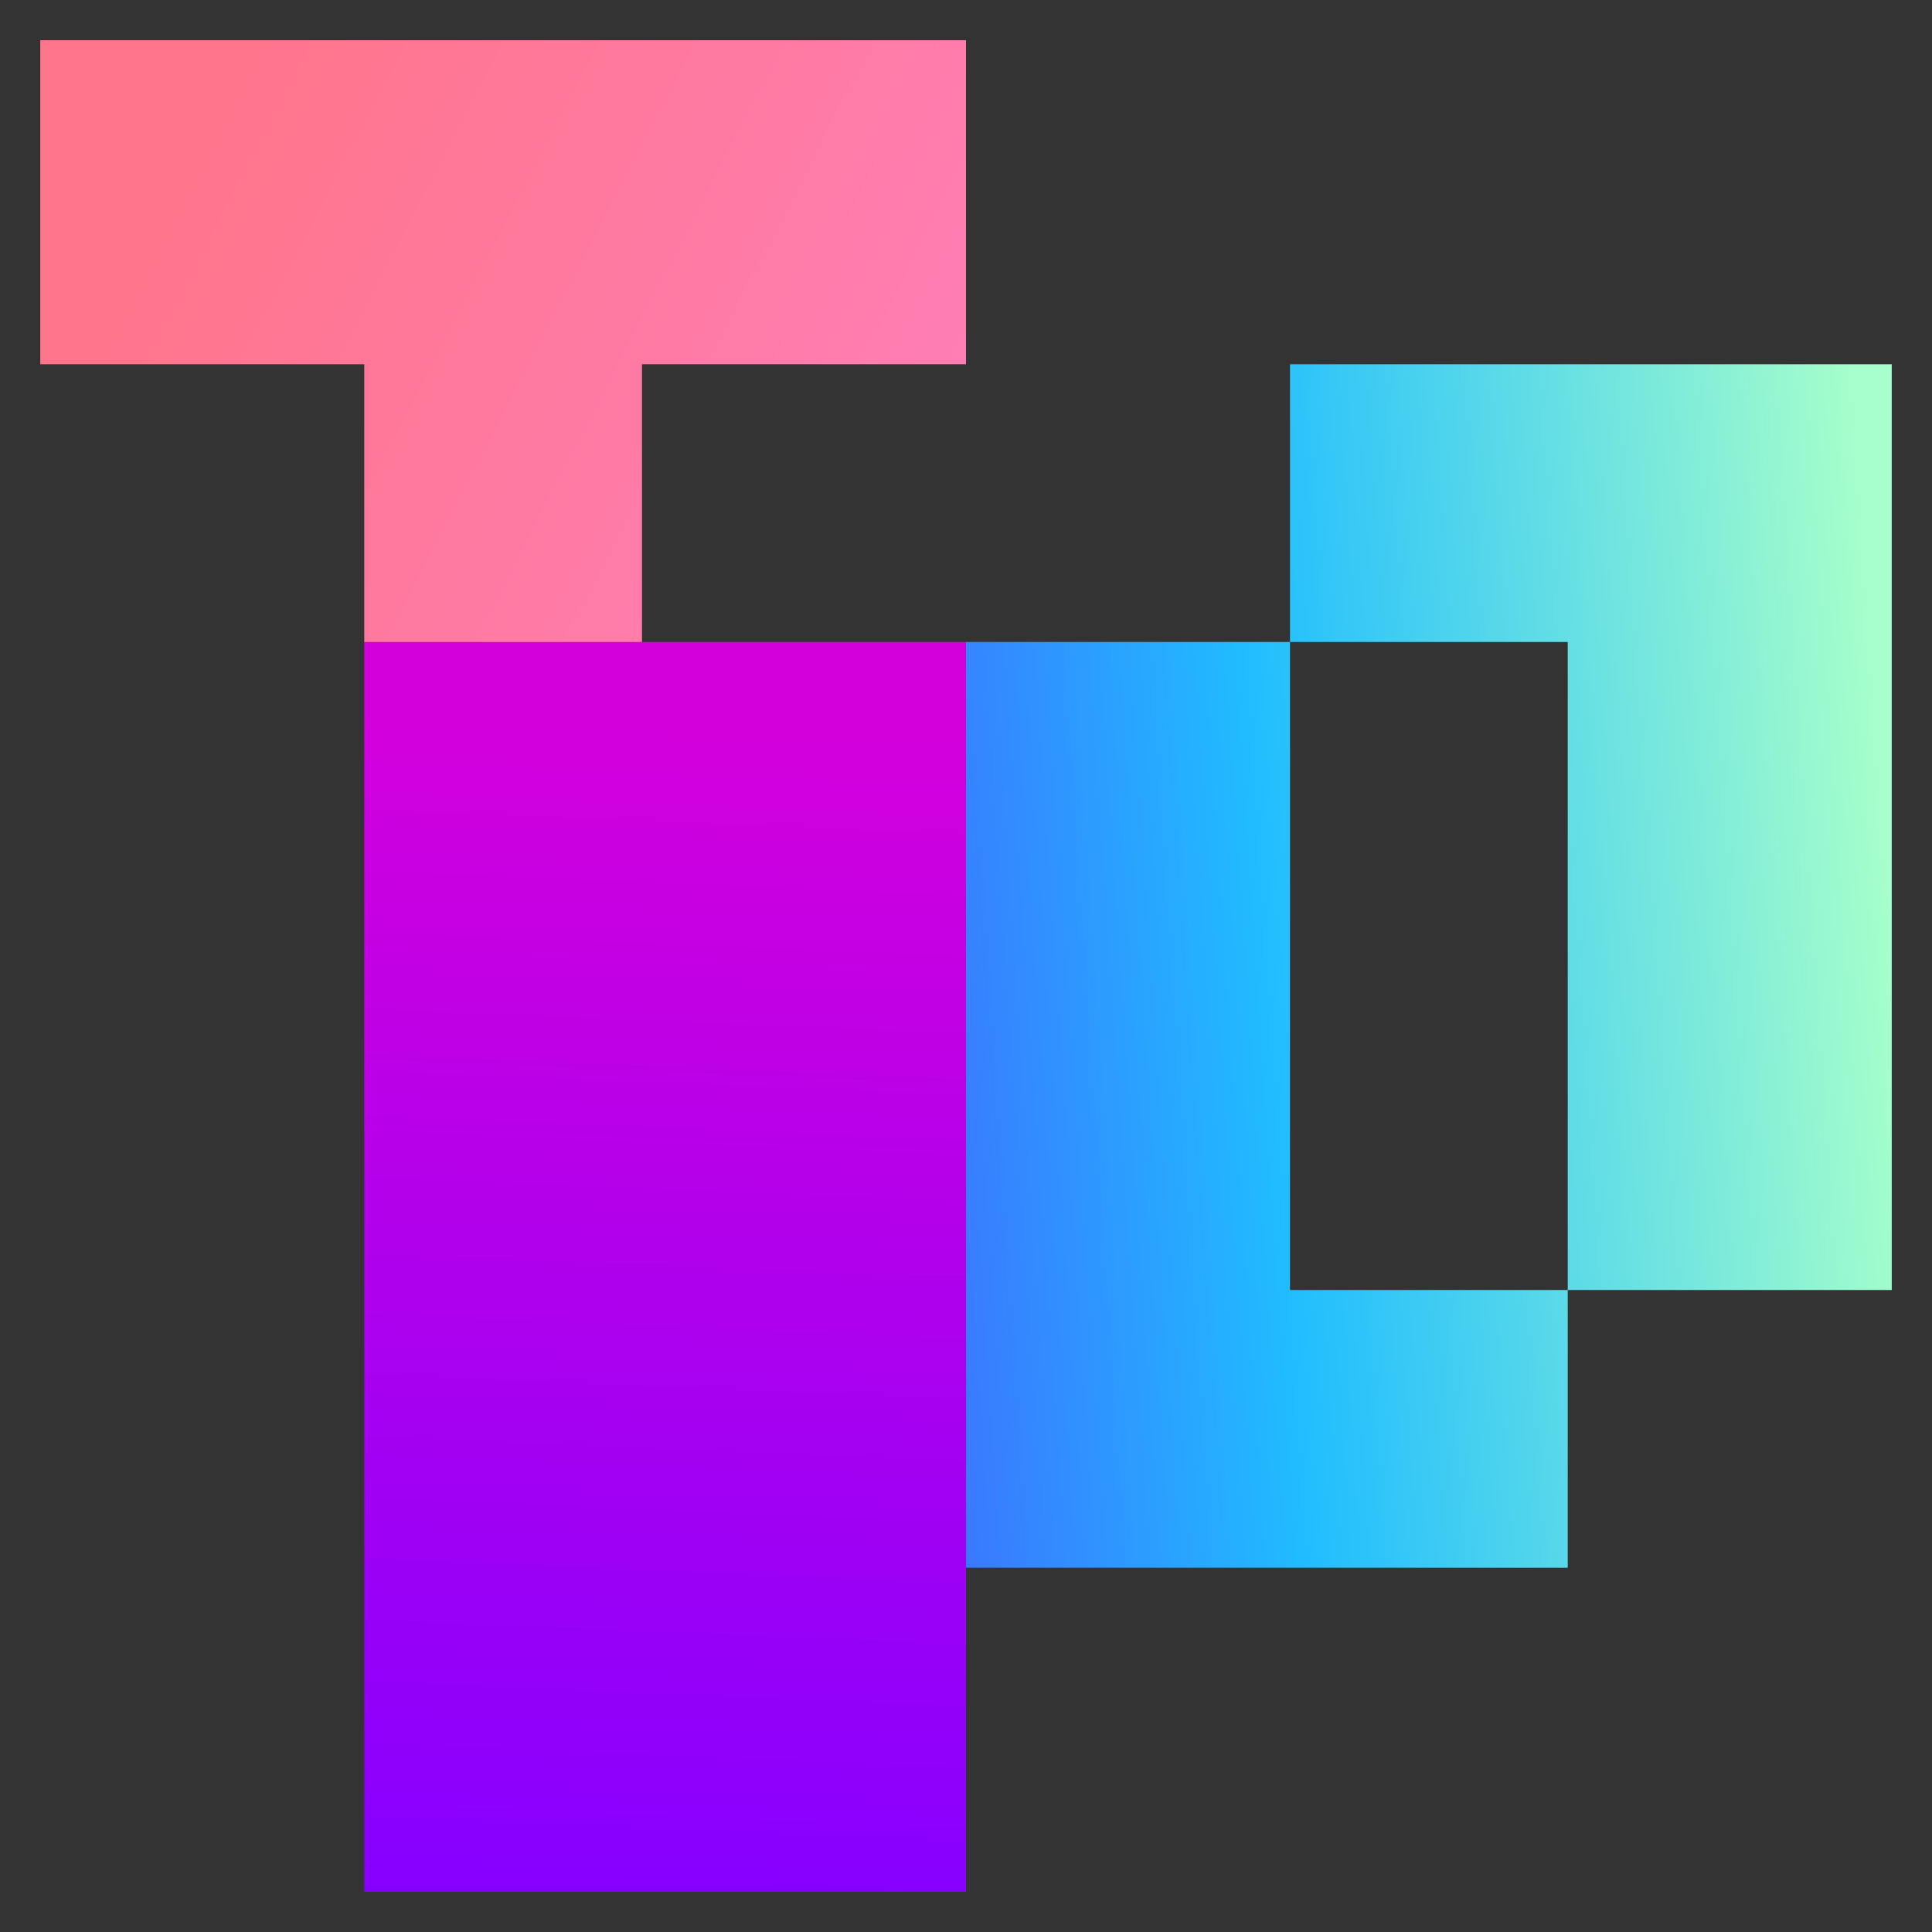 <?xml version="1.0" encoding="UTF-8" standalone="no"?><!-- Generator: Gravit.io --><svg xmlns="http://www.w3.org/2000/svg" xmlns:xlink="http://www.w3.org/1999/xlink" style="isolation:isolate" viewBox="0 0 48 48" width="48pt" height="48pt"><rect x="0" y="0" width="48" height="48" fill="#333333" stroke="none"/><linearGradient id="_lgradient_42" x1="0.169" y1="0.183" x2="0.997" y2="0.506" gradientTransform="matrix(23,0,0,17.25,1,1)" gradientUnits="userSpaceOnUse"><stop offset="0%" stop-opacity="1" style="stop-color:rgb(255,117,140)"/><stop offset="98.261%" stop-opacity="1" style="stop-color:rgb(255,126,179)"/></linearGradient><path d=" M 1 1 L 1 9.05 L 9.05 9.05 L 9.05 15.95 L 12.5 18.25 L 15.95 15.95 L 15.95 9.05 L 24 9.05 L 24 1" fill="url(#_lgradient_42)"/><linearGradient id="_lgradient_43" x1="0.519" y1="0.06" x2="0.5" y2="1" gradientTransform="matrix(14.95,0,0,31.05,9.05,15.95)" gradientUnits="userSpaceOnUse"><stop offset="0%" stop-opacity="1" style="stop-color:rgb(211,0,220)"/><stop offset="100%" stop-opacity="1" style="stop-color:rgb(135,0,255)"/></linearGradient><path d=" M 15.95 15.95 L 9.05 15.95 L 9.05 47 L 15.95 47 L 24 47 L 24 15.95 L 15.95 15.95 Z " fill-rule="evenodd" fill="url(#_lgradient_43)"/><linearGradient id="_lgradient_44" x1="-0.413" y1="0.625" x2="1.025" y2="0.498" gradientTransform="matrix(23,0,0,29.9,24,9.05)" gradientUnits="userSpaceOnUse"><stop offset="0%" stop-opacity="1" style="stop-color:rgb(84,51,255)"/><stop offset="51.739%" stop-opacity="1" style="stop-color:rgb(32,189,255)"/><stop offset="98.261%" stop-opacity="1" style="stop-color:rgb(165,254,203)"/></linearGradient><path d=" M 24 15.95 L 24 38.95 L 38.95 38.95 L 38.95 32.05 L 32.05 32.05 L 32.05 15.95 L 24 15.95 Z  M 47 32.05 L 47 9.05 L 32.05 9.05 L 32.05 15.95 L 38.95 15.95 L 38.95 32.05 L 47 32.05 Z " fill-rule="evenodd" fill="url(#_lgradient_44)"/></svg>